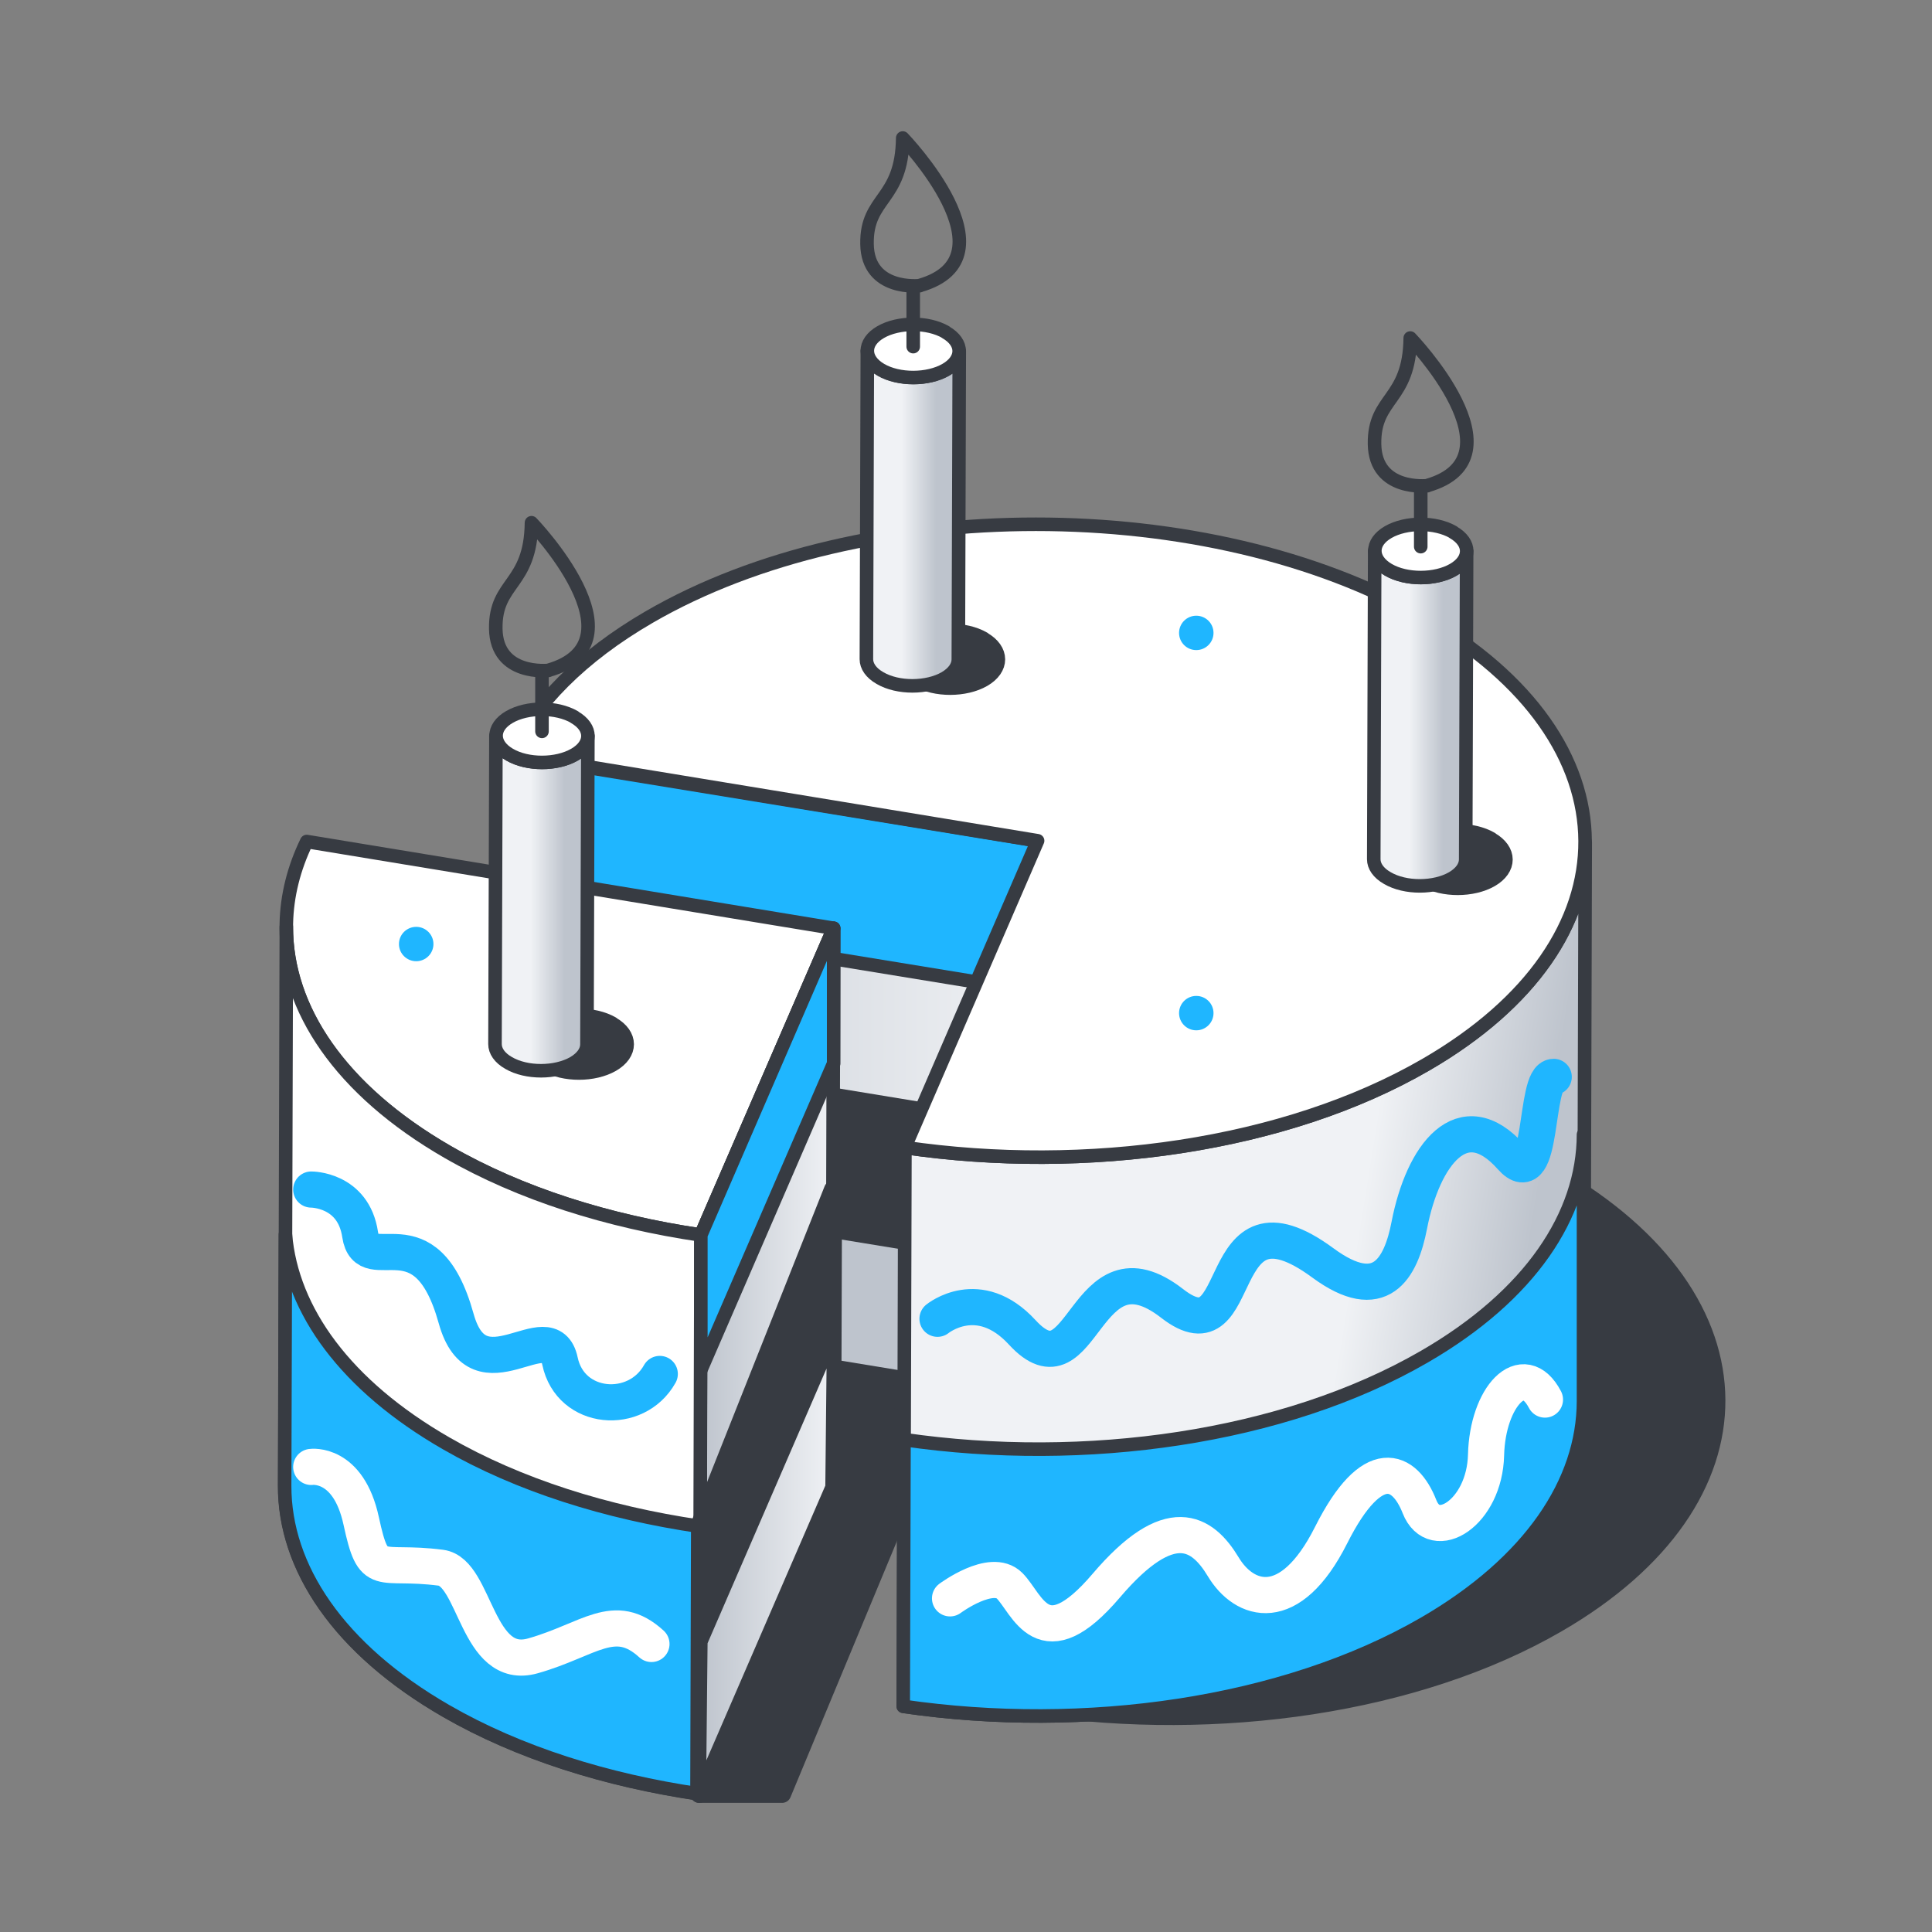 <svg width="72" height="72" viewBox="0 0 72 72" fill="none" xmlns="http://www.w3.org/2000/svg">
<rect x="0" y="0" width="72" height="72" fill="#808080" stroke="none"/>
<path d="M26.059 66.851H29.147L33.683 55.938L33.66 51.348L31.021 50.912L31.009 55.419L26.059 66.851Z" fill="#373B42" stroke="#373B42" stroke-width="0.673" stroke-linecap="round" stroke-linejoin="round"/>
<path d="M57.938 43.824C65.936 48.431 65.976 55.897 58.037 60.498C52.783 63.544 45.352 64.574 38.61 63.59L43.56 52.158L23.922 48.926C24.827 47.056 26.549 45.292 29.089 43.818C37.034 39.212 49.946 39.212 57.944 43.818L57.938 43.824Z" fill="#373B42" stroke="#373B42" stroke-width="0.673" stroke-linecap="round" stroke-linejoin="round"/>
<path d="M38.669 31.338L38.61 52.158L18.973 48.932L19.031 28.106L38.669 31.338Z" fill="url(#paint0_linear_0_150)" stroke="#373B42" stroke-width="0.505" stroke-linecap="round" stroke-linejoin="round"/>
<path d="M38.61 42.112L19.002 38.892L18.973 48.932L38.61 52.158V42.112Z" fill="#373B42" stroke="#373B42" stroke-width="0.673" stroke-linecap="round" stroke-linejoin="round"/>
<path d="M18.99 43.917L38.669 47.132L38.61 52.158L18.973 48.932L18.99 43.917Z" fill="url(#paint1_linear_0_150)" stroke="#373B42" stroke-width="0.505" stroke-linecap="round" stroke-linejoin="round"/>
<path d="M59.077 31.396L59.018 52.222C59.012 55.221 57.033 58.215 53.093 60.498C47.839 63.543 40.408 64.574 33.666 63.59L33.724 42.764C40.466 43.748 47.898 42.718 53.151 39.672C57.098 37.383 59.071 34.39 59.077 31.396Z" fill="url(#paint2_linear_0_150)" stroke="#373B42" stroke-width="0.505" stroke-linecap="round" stroke-linejoin="round"/>
<path d="M38.668 36.97L18.99 33.755V28.123L38.668 31.338V36.97Z" fill="#1FB6FF" stroke="#373B42" stroke-width="0.505" stroke-linecap="round" stroke-linejoin="round"/>
<path d="M59.013 42.281C59.007 45.28 57.028 48.274 53.087 50.556C47.84 53.596 40.426 54.627 33.689 53.649L33.66 63.59C40.402 64.574 47.834 63.543 53.087 60.498C57.034 58.209 59.007 55.215 59.013 52.222V42.281Z" fill="#1FB6FF" stroke="#373B42" stroke-width="0.505" stroke-linecap="round" stroke-linejoin="round"/>
<path d="M53.046 22.998C61.044 27.605 61.085 35.071 53.145 39.672C47.892 42.718 40.461 43.748 33.718 42.764L38.668 31.332L19.031 28.1C19.936 26.231 21.658 24.466 24.197 22.993C32.142 18.386 45.055 18.386 53.052 22.993L53.046 22.998Z" fill="white" stroke="#373B42" stroke-width="0.505" stroke-linecap="round" stroke-linejoin="round"/>
<path d="M31.068 34.594L26.118 46.026C22.668 45.519 19.393 44.494 16.684 42.933C11.244 39.8 9.498 35.345 11.431 31.361L31.068 34.594Z" fill="white" stroke="#373B42" stroke-width="0.505" stroke-linecap="round" stroke-linejoin="round"/>
<path d="M31.068 34.594L31.01 55.419L26.059 66.851L26.118 46.026L31.068 34.594Z" fill="url(#paint3_linear_0_150)" stroke="#373B42" stroke-width="0.505" stroke-linecap="round" stroke-linejoin="round"/>
<path d="M10.613 55.367L10.671 34.541C10.665 37.575 12.668 40.615 16.69 42.933C19.399 44.494 22.673 45.519 26.123 46.026L26.065 66.851C22.615 66.345 19.34 65.32 16.631 63.759C12.609 61.441 10.607 58.401 10.613 55.367Z" fill="white" stroke="#373B42" stroke-width="0.505" stroke-linecap="round" stroke-linejoin="round"/>
<path d="M26.059 56.881C22.609 56.374 19.334 55.349 16.626 53.789C12.872 51.628 10.876 48.839 10.636 46.008L10.607 55.373C10.601 58.407 12.604 61.447 16.626 63.765C19.334 65.326 22.609 66.35 26.059 66.857V56.887V56.881Z" fill="#1FB6FF" stroke="#373B42" stroke-width="0.505" stroke-linecap="round" stroke-linejoin="round"/>
<path d="M22.784 38.216C23.456 38.6 23.456 39.229 22.79 39.614C22.125 39.998 21.033 40.004 20.368 39.614C19.702 39.223 19.696 38.594 20.362 38.21C21.027 37.826 22.119 37.826 22.784 38.21V38.216Z" fill="#373B42" stroke="#373B42" stroke-width="0.673" stroke-linecap="round" stroke-linejoin="round"/>
<path d="M21.909 27.43L21.874 38.921C21.874 39.171 21.704 39.422 21.377 39.614C20.712 39.998 19.62 40.004 18.955 39.614C18.616 39.422 18.447 39.165 18.447 38.909L18.482 27.419C18.482 27.675 18.651 27.931 18.99 28.123C19.661 28.508 20.747 28.508 21.413 28.123C21.745 27.931 21.909 27.681 21.909 27.43Z" fill="url(#paint4_linear_0_150)" stroke="#373B42" stroke-width="0.505" stroke-linecap="round" stroke-linejoin="round"/>
<path d="M21.407 26.726C22.078 27.11 22.078 27.739 21.412 28.123C20.747 28.508 19.655 28.514 18.99 28.123C18.324 27.733 18.319 27.104 18.984 26.72C19.649 26.335 20.741 26.335 21.407 26.72V26.726Z" fill="white" stroke="#373B42" stroke-width="0.505" stroke-linecap="round" stroke-linejoin="round"/>
<path d="M20.198 27.256V25.083" stroke="#373B42" stroke-width="0.505" stroke-linecap="round" stroke-linejoin="round"/>
<path d="M20.443 24.984C20.443 24.984 18.505 25.206 18.476 23.435C18.447 21.665 19.778 21.834 19.807 19.481C19.807 19.481 24.098 23.93 20.443 24.979V24.984Z" stroke="#373B42" stroke-width="0.505" stroke-linecap="round" stroke-linejoin="round"/>
<path d="M36.619 23.872C37.29 24.256 37.29 24.885 36.625 25.27C35.959 25.654 34.868 25.66 34.202 25.27C33.531 24.885 33.531 24.251 34.196 23.866C34.862 23.482 35.953 23.482 36.619 23.866V23.872Z" fill="#373B42" stroke="#373B42" stroke-width="0.673" stroke-linecap="round" stroke-linejoin="round"/>
<path d="M35.749 13.086L35.714 24.577C35.714 24.827 35.545 25.078 35.218 25.27C34.553 25.654 33.461 25.66 32.796 25.27C32.457 25.078 32.288 24.821 32.288 24.565L32.323 13.075C32.323 13.331 32.492 13.587 32.831 13.78C33.502 14.164 34.588 14.164 35.253 13.78C35.586 13.587 35.749 13.337 35.749 13.086Z" fill="url(#paint5_linear_0_150)" stroke="#373B42" stroke-width="0.505" stroke-linecap="round" stroke-linejoin="round"/>
<path d="M35.242 12.382C35.913 12.766 35.913 13.395 35.247 13.78C34.582 14.164 33.49 14.17 32.825 13.78C32.159 13.389 32.154 12.76 32.819 12.376C33.484 11.992 34.576 11.992 35.242 12.376V12.382Z" fill="white" stroke="#373B42" stroke-width="0.505" stroke-linecap="round" stroke-linejoin="round"/>
<path d="M34.033 12.918V10.739" stroke="#373B42" stroke-width="0.505" stroke-linecap="round" stroke-linejoin="round"/>
<path d="M34.278 10.646C34.278 10.646 32.34 10.868 32.311 9.097C32.282 7.327 33.613 7.496 33.642 5.143C33.642 5.143 37.932 9.592 34.278 10.64V10.646Z" stroke="#373B42" stroke-width="0.505" stroke-linecap="round" stroke-linejoin="round"/>
<path d="M55.533 31.332C56.205 31.717 56.205 32.346 55.539 32.73C54.874 33.114 53.782 33.12 53.117 32.73C52.451 32.34 52.445 31.711 53.111 31.326C53.776 30.942 54.868 30.942 55.533 31.326V31.332Z" fill="#373B42" stroke="#373B42" stroke-width="0.673" stroke-linecap="round" stroke-linejoin="round"/>
<path d="M54.657 20.541L54.622 32.031C54.622 32.282 54.453 32.532 54.126 32.724C53.461 33.109 52.369 33.114 51.704 32.724C51.365 32.532 51.196 32.276 51.196 32.02L51.231 20.529C51.231 20.785 51.4 21.042 51.739 21.234C52.41 21.618 53.496 21.618 54.161 21.234C54.494 21.042 54.657 20.791 54.657 20.541Z" fill="url(#paint6_linear_0_150)" stroke="#373B42" stroke-width="0.505" stroke-linecap="round" stroke-linejoin="round"/>
<path d="M54.155 19.836C54.827 20.221 54.827 20.85 54.161 21.234C53.496 21.618 52.404 21.624 51.739 21.234C51.073 20.844 51.067 20.215 51.733 19.83C52.398 19.446 53.49 19.446 54.155 19.83V19.836Z" fill="white" stroke="#373B42" stroke-width="0.505" stroke-linecap="round" stroke-linejoin="round"/>
<path d="M52.947 20.372V18.2" stroke="#373B42" stroke-width="0.505" stroke-linecap="round" stroke-linejoin="round"/>
<path d="M53.192 18.101C53.192 18.101 51.254 18.322 51.225 16.552C51.196 14.781 52.527 14.95 52.556 12.597C52.556 12.597 56.846 17.047 53.192 18.095V18.101Z" stroke="#373B42" stroke-width="0.505" stroke-linecap="round" stroke-linejoin="round"/>
<path d="M26.059 66.851L31.009 55.419L31.044 44.331L26.088 56.805L26.059 66.851Z" fill="#373B42" stroke="#373B42" stroke-width="0.673" stroke-linecap="round" stroke-linejoin="round"/>
<path d="M11.599 44.331C11.599 44.331 13.169 44.319 13.421 46.008C13.672 47.697 15.861 45.041 16.999 49.136C17.845 52.187 20.478 48.868 20.869 50.725C21.26 52.583 23.712 52.77 24.588 51.203" stroke="#1FB6FF" stroke-width="1.347" stroke-linecap="round" stroke-linejoin="round"/>
<path d="M34.938 49.147C34.938 49.147 36.473 47.889 38.096 49.654C40.402 52.158 40.373 46.002 43.683 48.576C46.526 50.784 45.06 43.941 49.304 47.068C51.441 48.64 52.206 47.289 52.521 45.659C53.029 43.038 54.506 41.075 56.321 43.125C57.541 44.5 57.167 40.126 57.903 40.132" stroke="#1FB6FF" stroke-width="1.347" stroke-linecap="round" stroke-linejoin="round"/>
<path d="M11.599 54.668C11.599 54.668 12.983 54.47 13.461 56.683C13.94 58.896 14.074 58.121 16.427 58.424C17.729 58.593 17.758 62.303 19.859 61.709C21.961 61.115 22.895 60.003 24.278 61.266" stroke="white" stroke-width="1.347" stroke-linecap="round" stroke-linejoin="round"/>
<path d="M35.405 59.566C35.405 59.566 36.946 58.419 37.623 59.094C38.3 59.77 38.849 61.884 41.225 59.094C43.601 56.304 44.803 57.091 45.586 58.389C46.368 59.694 48.067 60.27 49.608 57.207C51.149 54.144 52.351 54.744 52.9 56.147C53.449 57.551 55.329 56.38 55.381 54.22C55.434 52.059 56.765 50.615 57.576 52.158" stroke="white" stroke-width="1.347" stroke-linecap="round" stroke-linejoin="round"/>
<path d="M44.582 38.397C44.936 38.397 45.224 38.11 45.224 37.756C45.224 37.402 44.936 37.115 44.582 37.115C44.227 37.115 43.94 37.402 43.94 37.756C43.94 38.11 44.227 38.397 44.582 38.397Z" fill="#1FB6FF"/>
<path d="M44.582 24.227C44.936 24.227 45.224 23.941 45.224 23.587C45.224 23.233 44.936 22.946 44.582 22.946C44.227 22.946 43.94 23.233 43.94 23.587C43.94 23.941 44.227 24.227 44.582 24.227Z" fill="#1FB6FF"/>
<path d="M15.511 35.822C15.865 35.822 16.153 35.535 16.153 35.182C16.153 34.828 15.865 34.541 15.511 34.541C15.156 34.541 14.868 34.828 14.868 35.182C14.868 35.535 15.156 35.822 15.511 35.822Z" fill="#1FB6FF"/>
<path d="M31.068 39.631L26.118 51.057V46.026L31.068 34.594V39.631Z" fill="#1FB6FF" stroke="#373B42" stroke-width="0.505" stroke-linecap="round" stroke-linejoin="round"/>
<path d="M31.068 49.753L26.117 61.185L26.059 66.851L31.009 55.419L31.068 49.753Z" fill="url(#paint7_linear_0_150)" stroke="#373B42" stroke-width="0.505" stroke-linecap="round" stroke-linejoin="round"/>
<defs>
<linearGradient id="paint0_linear_0_150" x1="18.973" y1="40.132" x2="38.669" y2="40.132" gradientUnits="userSpaceOnUse">
<stop stop-color="#BEC4CD"/>
<stop offset="1" stop-color="#F0F2F5"/>
</linearGradient>
<linearGradient id="paint1_linear_0_150" x1="18.973" y1="48.041" x2="10.975" y2="48.041" gradientUnits="userSpaceOnUse">
<stop stop-color="#BEC4CD"/>
<stop offset="1" stop-color="#F0F2F5"/>
</linearGradient>
<linearGradient id="paint2_linear_0_150" x1="56.566" y1="49.136" x2="50.239" y2="48.112" gradientUnits="userSpaceOnUse">
<stop stop-color="#BEC4CD"/>
<stop offset="1" stop-color="#F0F2F5"/>
</linearGradient>
<linearGradient id="paint3_linear_0_150" x1="26.059" y1="50.719" x2="31.068" y2="50.719" gradientUnits="userSpaceOnUse">
<stop stop-color="#BEC4CD"/>
<stop offset="1" stop-color="#F0F2F5"/>
</linearGradient>
<linearGradient id="paint4_linear_0_150" x1="21.039" y1="33.662" x2="19.772" y2="33.662" gradientUnits="userSpaceOnUse">
<stop stop-color="#BEC4CD"/>
<stop offset="1" stop-color="#F0F2F5"/>
</linearGradient>
<linearGradient id="paint5_linear_0_150" x1="34.88" y1="19.324" x2="33.607" y2="19.324" gradientUnits="userSpaceOnUse">
<stop stop-color="#BEC4CD"/>
<stop offset="1" stop-color="#F0F2F5"/>
</linearGradient>
<linearGradient id="paint6_linear_0_150" x1="53.788" y1="26.778" x2="52.521" y2="26.778" gradientUnits="userSpaceOnUse">
<stop stop-color="#BEC4CD"/>
<stop offset="1" stop-color="#F0F2F5"/>
</linearGradient>
<linearGradient id="paint7_linear_0_150" x1="26.059" y1="58.302" x2="31.068" y2="58.302" gradientUnits="userSpaceOnUse">
<stop stop-color="#BEC4CD"/>
<stop offset="1" stop-color="#F0F2F5"/>
</linearGradient>
</defs>
</svg>
